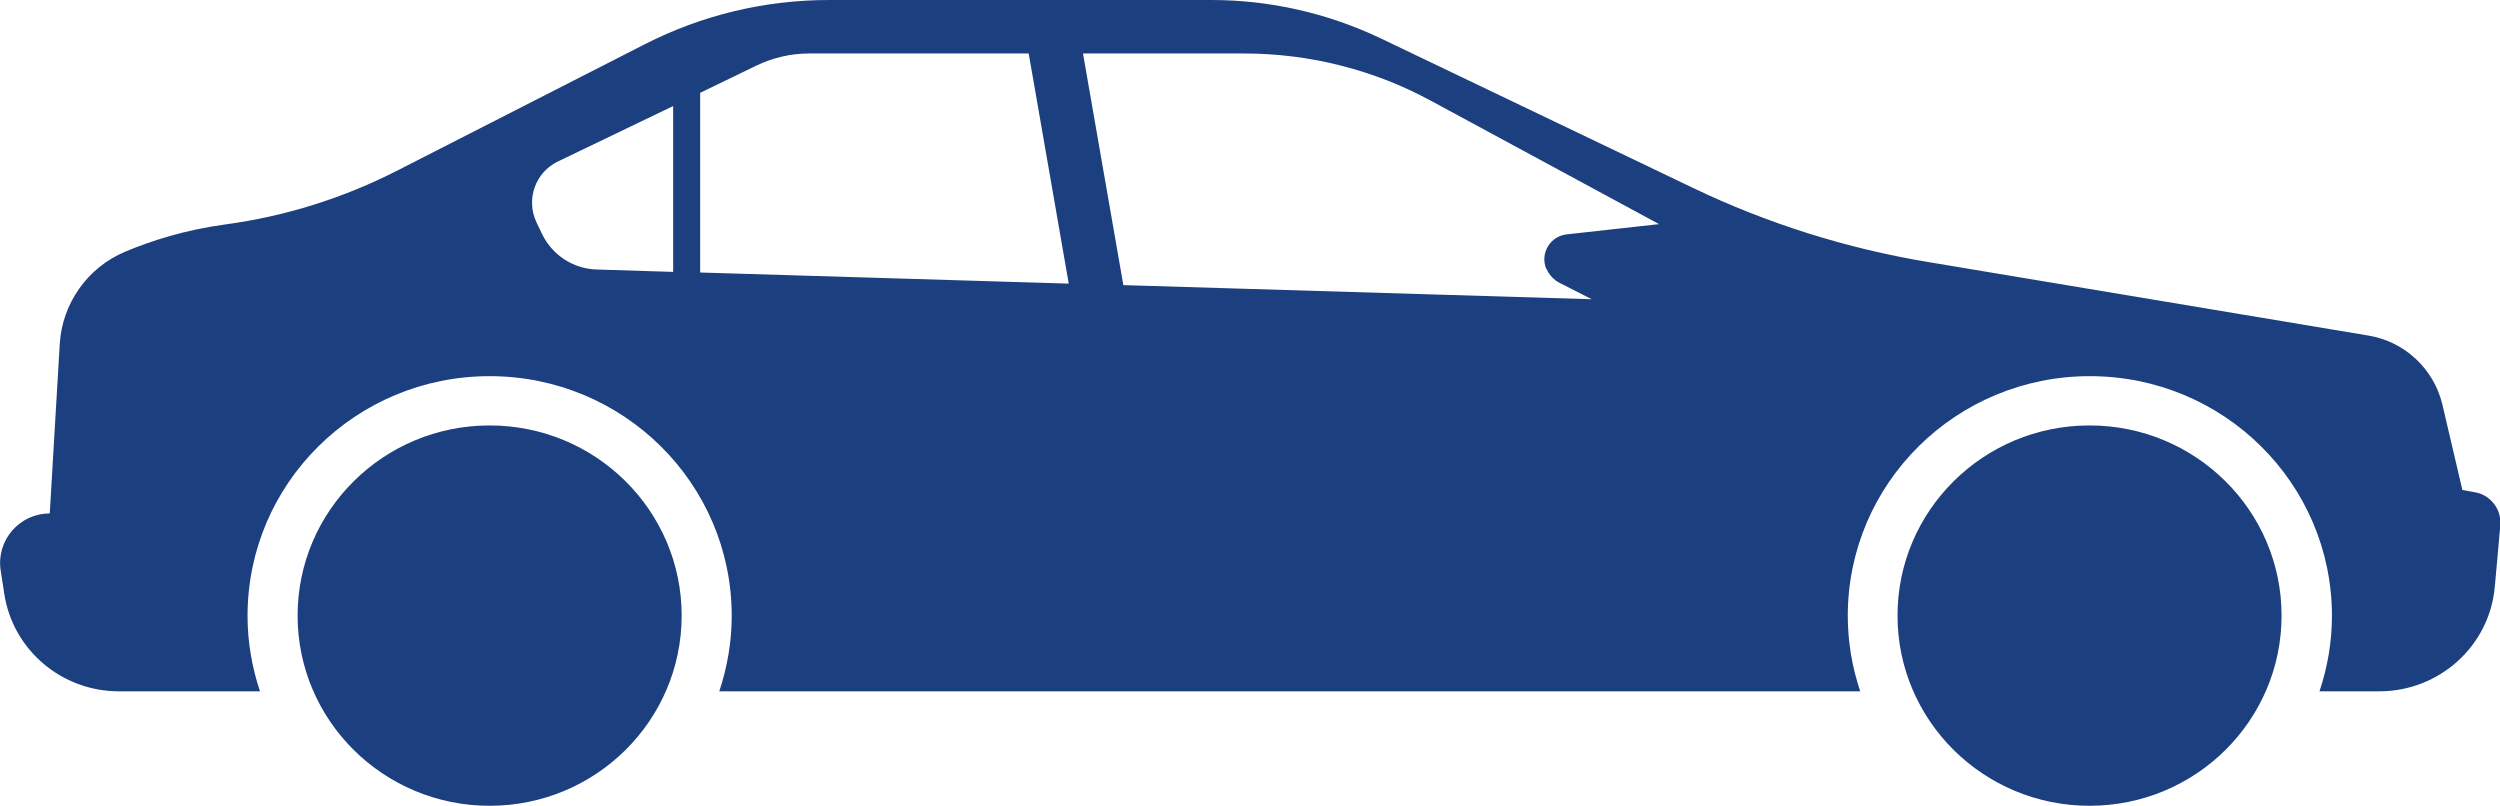 <svg width="121" height="39" viewBox="0 0 121 39" fill="none" xmlns="http://www.w3.org/2000/svg">
<g id="Laag_1" clip-path="url(#clip0_72_2020)">
<g id="Group 39636">
<path id="Vector" d="M23.698 39C28.831 39 32.992 34.879 32.992 29.795C32.992 24.712 28.831 20.591 23.698 20.591C18.565 20.591 14.404 24.712 14.404 29.795C14.404 34.879 18.565 39 23.698 39Z" fill="#1C3F7F"/>
<path id="Vector_2" d="M101.134 39C106.267 39 110.428 34.879 110.428 29.795C110.428 24.712 106.267 20.591 101.134 20.591C96.001 20.591 91.84 24.712 91.84 29.795C91.84 34.879 96.001 39 101.134 39Z" fill="#1C3F7F"/>
<path id="Vector_3" d="M0.029 27.585L0.206 28.734C0.617 31.453 2.981 33.46 5.756 33.46H12.583C12.201 32.311 11.981 31.09 11.981 29.81C11.981 23.397 17.223 18.206 23.698 18.206C30.173 18.206 35.415 23.397 35.415 29.81C35.415 31.09 35.194 32.311 34.813 33.46H90.034C89.652 32.311 89.432 31.09 89.432 29.81C89.432 23.397 94.674 18.206 101.149 18.206C107.624 18.206 112.866 23.397 112.866 29.81C112.866 31.09 112.646 32.311 112.264 33.46H115.156C118.063 33.46 120.501 31.264 120.75 28.385L121.015 25.433C121.088 24.648 120.53 23.935 119.752 23.819L119.179 23.717L118.21 19.573C117.799 17.857 116.39 16.534 114.642 16.243L93.308 12.68C89.374 12.026 85.541 10.819 81.959 9.103L66.806 1.847C64.222 0.625 61.447 0 58.628 0H40.128C37.03 0 33.976 0.727 31.215 2.138L19.249 8.245C16.636 9.583 13.816 10.47 10.909 10.862C8.971 11.124 7.327 11.648 6.049 12.186C4.229 12.956 3.01 14.687 2.892 16.65L2.408 24.851C0.94 24.851 -0.176 26.145 0.029 27.585ZM74.852 13.014C74.984 13.305 75.205 13.553 75.498 13.698L77.04 14.483L54.37 13.8L52.417 2.588H60.199C63.37 2.588 66.498 3.374 69.273 4.886L80.3 10.848L75.836 11.342C75.028 11.43 74.529 12.258 74.838 13.014H74.852ZM33.888 13.204V4.493L36.619 3.17C37.411 2.792 38.278 2.588 39.159 2.588H49.789L51.727 13.727L33.888 13.189V13.204ZM27.016 7.809L32.581 5.133V13.16L28.881 13.044C27.736 13.014 26.708 12.331 26.223 11.299L25.959 10.746C25.445 9.641 25.915 8.332 27.016 7.809Z" fill="#1C3F7F"/>
</g>
</g>
<defs>
<clipPath id="clip0_72_2020">
<rect width="121" height="39" fill="white"/>
</clipPath>
</defs>
</svg>
